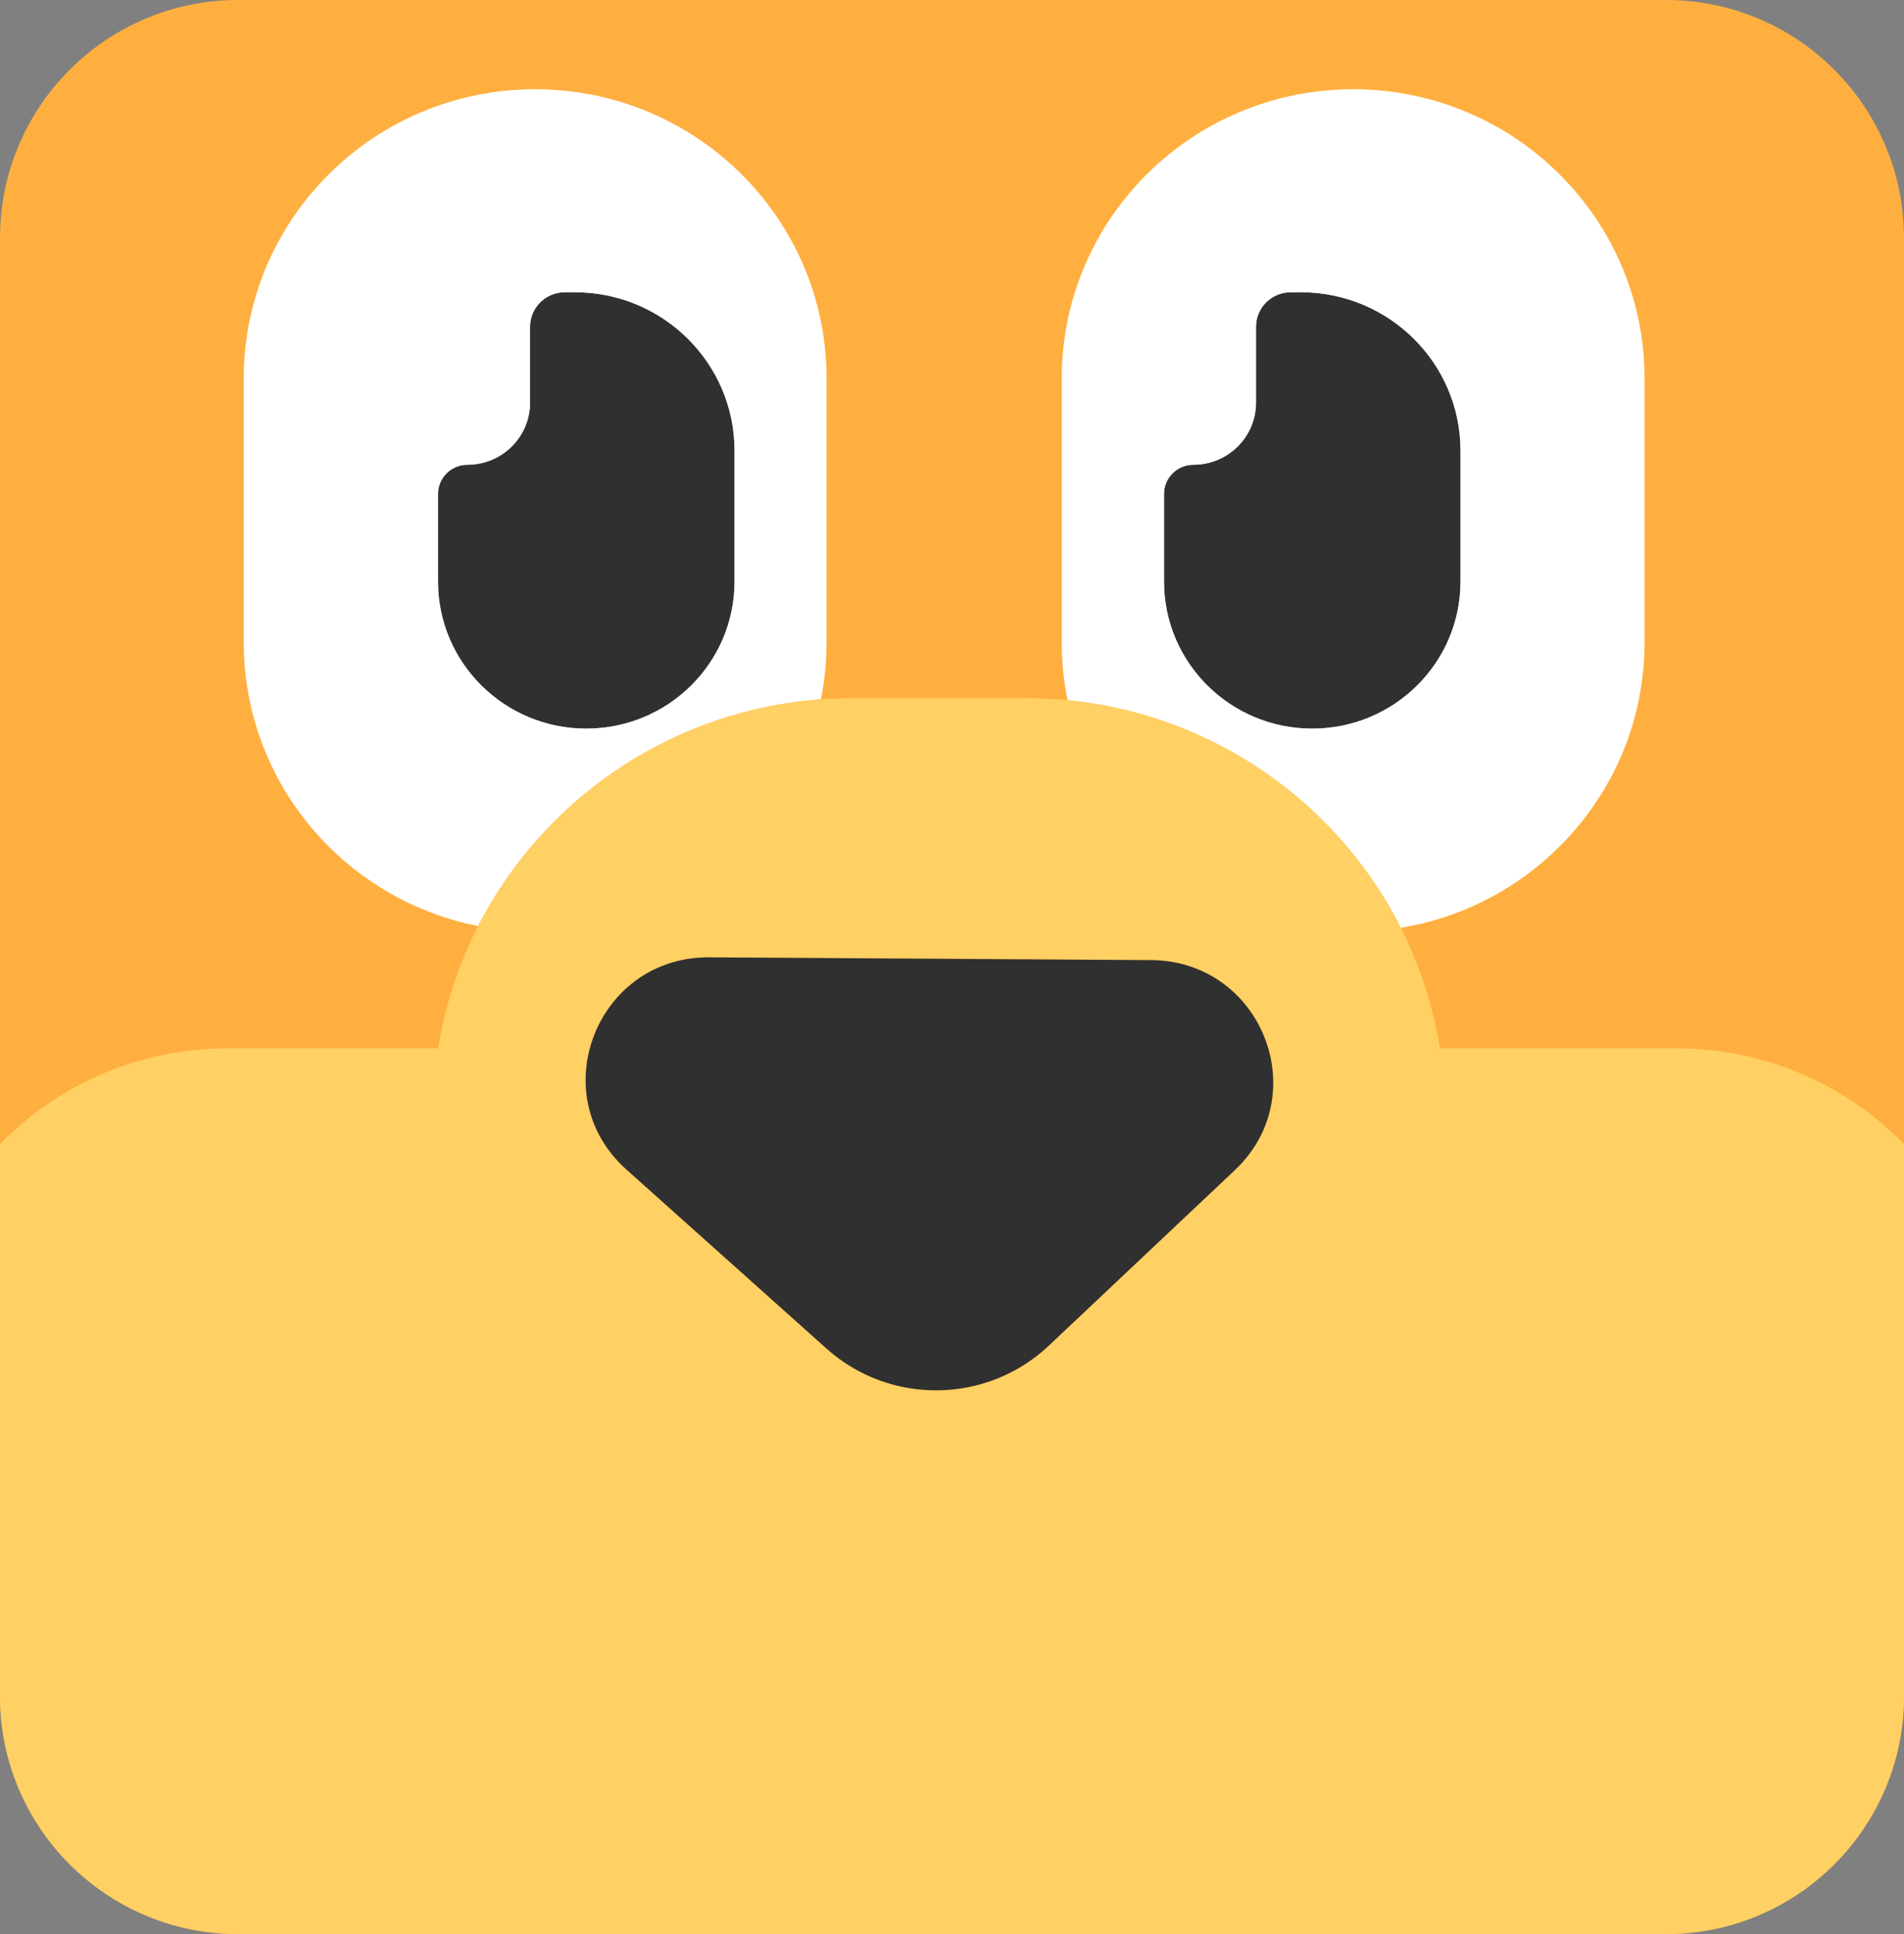 <svg width="64" height="65" viewBox="0 0 64 65" fill="none" xmlns="http://www.w3.org/2000/svg">
<rect x="0" y="0" width="64" height="65" fill="#808080" stroke="none"/>
<path d="M0 8C0 3.582 3.582 0 8 0H56C60.418 0 64 3.582 64 8V38.456V57C64 61.418 60.418 65 56 65H37.025H26.975H8C3.582 65 0 61.418 0 57V38.456V8Z" fill="#FFAF3F"/>
<path fill-rule="evenodd" clip-rule="evenodd" d="M43.387 9.822C42.742 9.822 42.219 10.341 42.219 10.981V13.53C42.219 14.684 41.276 15.62 40.113 15.62C39.568 15.62 39.126 16.059 39.126 16.6V19.543C39.126 22.274 41.357 24.488 44.109 24.488C46.862 24.488 49.093 22.274 49.093 19.543V15.148C49.093 12.207 46.69 9.822 43.725 9.822H43.387Z" fill="#FFAF3F"/>
<path fill-rule="evenodd" clip-rule="evenodd" d="M18.985 9.822C18.34 9.822 17.817 10.341 17.817 10.981V13.53C17.817 14.684 16.874 15.62 15.71 15.62C15.165 15.62 14.723 16.059 14.723 16.6V19.543C14.723 22.274 16.954 24.488 19.707 24.488C22.459 24.488 24.691 22.274 24.691 19.543V15.148C24.691 12.207 22.287 9.822 19.323 9.822H18.985Z" fill="#FFAF3F"/>
<path fill-rule="evenodd" clip-rule="evenodd" d="M42.219 10.981C42.219 10.341 42.742 9.822 43.387 9.822H43.725C46.69 9.822 49.093 12.207 49.093 15.148V19.543C49.093 22.274 46.862 24.488 44.109 24.488C41.357 24.488 39.126 22.274 39.126 19.543V16.6C39.126 16.059 39.568 15.62 40.113 15.62C41.276 15.62 42.219 14.684 42.219 13.53V10.981ZM18.985 9.822C18.34 9.822 17.817 10.341 17.817 10.981V13.53C17.817 14.684 16.874 15.62 15.71 15.62C15.165 15.62 14.723 16.059 14.723 16.6V19.543C14.723 22.274 16.954 24.488 19.707 24.488C22.459 24.488 24.691 22.274 24.691 19.543V15.148C24.691 12.207 22.287 9.822 19.323 9.822H18.985Z" fill="#FFAF3F"/>
<path fill-rule="evenodd" clip-rule="evenodd" d="M17.817 10.981C17.817 10.341 18.34 9.822 18.985 9.822H19.323C22.287 9.822 24.691 12.207 24.691 15.148V19.543C24.691 22.274 22.459 24.488 19.707 24.488C16.954 24.488 14.723 22.274 14.723 19.543V16.6C14.723 16.059 15.165 15.62 15.71 15.62C16.874 15.62 17.817 14.684 17.817 13.53V10.981Z" fill="white"/>
<path fill-rule="evenodd" clip-rule="evenodd" d="M43.387 9.822C42.742 9.822 42.219 10.341 42.219 10.981V13.53C42.219 14.684 41.276 15.62 40.113 15.62C39.568 15.62 39.126 16.059 39.126 16.6V19.543C39.126 22.274 41.357 24.488 44.109 24.488C46.862 24.488 49.093 22.274 49.093 19.543V15.148C49.093 12.207 46.69 9.822 43.725 9.822H43.387Z" fill="white"/>
<path fill-rule="evenodd" clip-rule="evenodd" d="M43.387 9.822C42.742 9.822 42.219 10.341 42.219 10.981V13.53C42.219 14.684 41.276 15.62 40.113 15.62C39.568 15.62 39.126 16.059 39.126 16.6V19.543C39.126 22.274 41.357 24.488 44.109 24.488C46.862 24.488 49.093 22.274 49.093 19.543V15.148C49.093 12.207 46.69 9.822 43.725 9.822H43.387Z" fill="#303030"/>
<path fill-rule="evenodd" clip-rule="evenodd" d="M18.985 9.822C18.34 9.822 17.817 10.341 17.817 10.981V13.53C17.817 14.684 16.874 15.62 15.71 15.62C15.165 15.62 14.723 16.059 14.723 16.6V19.543C14.723 22.274 16.954 24.488 19.707 24.488C22.459 24.488 24.691 22.274 24.691 19.543V15.148C24.691 12.207 22.287 9.822 19.323 9.822H18.985Z" fill="#303030"/>
<path fill-rule="evenodd" clip-rule="evenodd" d="M35.885 23.533C40.369 23.972 44.236 26.497 46.487 30.116C46.531 30.187 46.574 30.259 46.617 30.331C46.621 30.338 46.626 30.346 46.63 30.353C46.658 30.4 46.686 30.447 46.713 30.494C46.779 30.609 46.844 30.725 46.908 30.842C46.968 30.954 47.028 31.067 47.085 31.181C47.934 31.042 48.746 30.796 49.506 30.455C52.91 28.932 55.279 25.535 55.279 21.589V12.721C55.279 7.352 50.894 3 45.484 3C40.074 3 35.689 7.352 35.689 12.721V21.589C35.689 22.255 35.756 22.905 35.885 23.533ZM42.219 10.981C42.219 10.341 42.742 9.822 43.387 9.822H43.725C46.69 9.822 49.093 12.207 49.093 15.148V19.543C49.093 22.274 46.862 24.488 44.109 24.488C41.357 24.488 39.126 22.274 39.126 19.543V16.6C39.126 16.059 39.568 15.62 40.113 15.62C41.276 15.62 42.219 14.684 42.219 13.53V10.981Z" fill="white"/>
<path d="M27.594 23.503C27.718 22.884 27.784 22.244 27.784 21.589V12.721C27.784 7.352 23.398 3 17.988 3C12.579 3 8.193 7.352 8.193 12.721V21.589C8.193 25.847 10.952 29.466 14.793 30.781C15.207 30.923 15.634 31.038 16.072 31.124C16.153 30.965 16.238 30.808 16.325 30.652C18.572 26.651 22.742 23.858 27.594 23.503ZM17.817 10.981C17.817 10.341 18.34 9.822 18.985 9.822H19.323C22.287 9.822 24.691 12.207 24.691 15.148V19.543C24.691 22.274 22.459 24.488 19.707 24.488C16.954 24.488 14.723 22.274 14.723 19.543V16.6C14.723 16.059 15.165 15.62 15.71 15.62C16.874 15.62 17.817 14.684 17.817 13.53V10.981Z" fill="white"/>
<path fill-rule="evenodd" clip-rule="evenodd" d="M35.885 23.533C40.369 23.972 44.236 26.497 46.487 30.116C46.531 30.187 46.574 30.259 46.617 30.331L46.63 30.353L46.713 30.494C46.779 30.609 46.844 30.725 46.908 30.842C46.968 30.954 47.028 31.067 47.085 31.181C47.72 32.435 48.171 33.797 48.401 35.233H56.339C59.394 35.233 62.085 36.486 64 38.456V57C64 61.418 60.419 65 56 65H37.025H26.975H8C3.582 65 0 61.418 0 57V38.456C1.915 36.486 4.606 35.233 7.661 35.233H14.728C14.961 33.776 15.422 32.394 16.072 31.124C16.153 30.965 16.238 30.808 16.325 30.652C18.572 26.651 22.742 23.858 27.594 23.503C27.941 23.478 28.29 23.465 28.643 23.465L30.291 23.465L31.924 23.465L34.486 23.465C34.648 23.465 34.811 23.468 34.973 23.473L35.19 23.482L35.23 23.484L35.361 23.492L35.468 23.499C35.607 23.508 35.746 23.52 35.885 23.533ZM38.691 32.268C40.706 32.281 42.156 33.612 42.63 35.233C43.029 36.597 42.736 38.167 41.505 39.328L35.254 45.225C33.172 47.189 29.917 47.232 27.783 45.324L21.057 39.307C19.788 38.172 19.459 36.608 19.827 35.233C20.275 33.555 21.761 32.16 23.845 32.174L38.691 32.268Z" fill="#FFD063"/>
<path fill-rule="evenodd" clip-rule="evenodd" d="M42.63 35.233C42.156 33.612 40.706 32.281 38.691 32.268L23.845 32.174C21.761 32.16 20.275 33.555 19.827 35.233C19.459 36.608 19.788 38.172 21.057 39.307L27.783 45.324C29.917 47.232 33.172 47.189 35.254 45.225L41.505 39.328C42.736 38.167 43.029 36.597 42.63 35.233Z" fill="#303030"/>
</svg>
